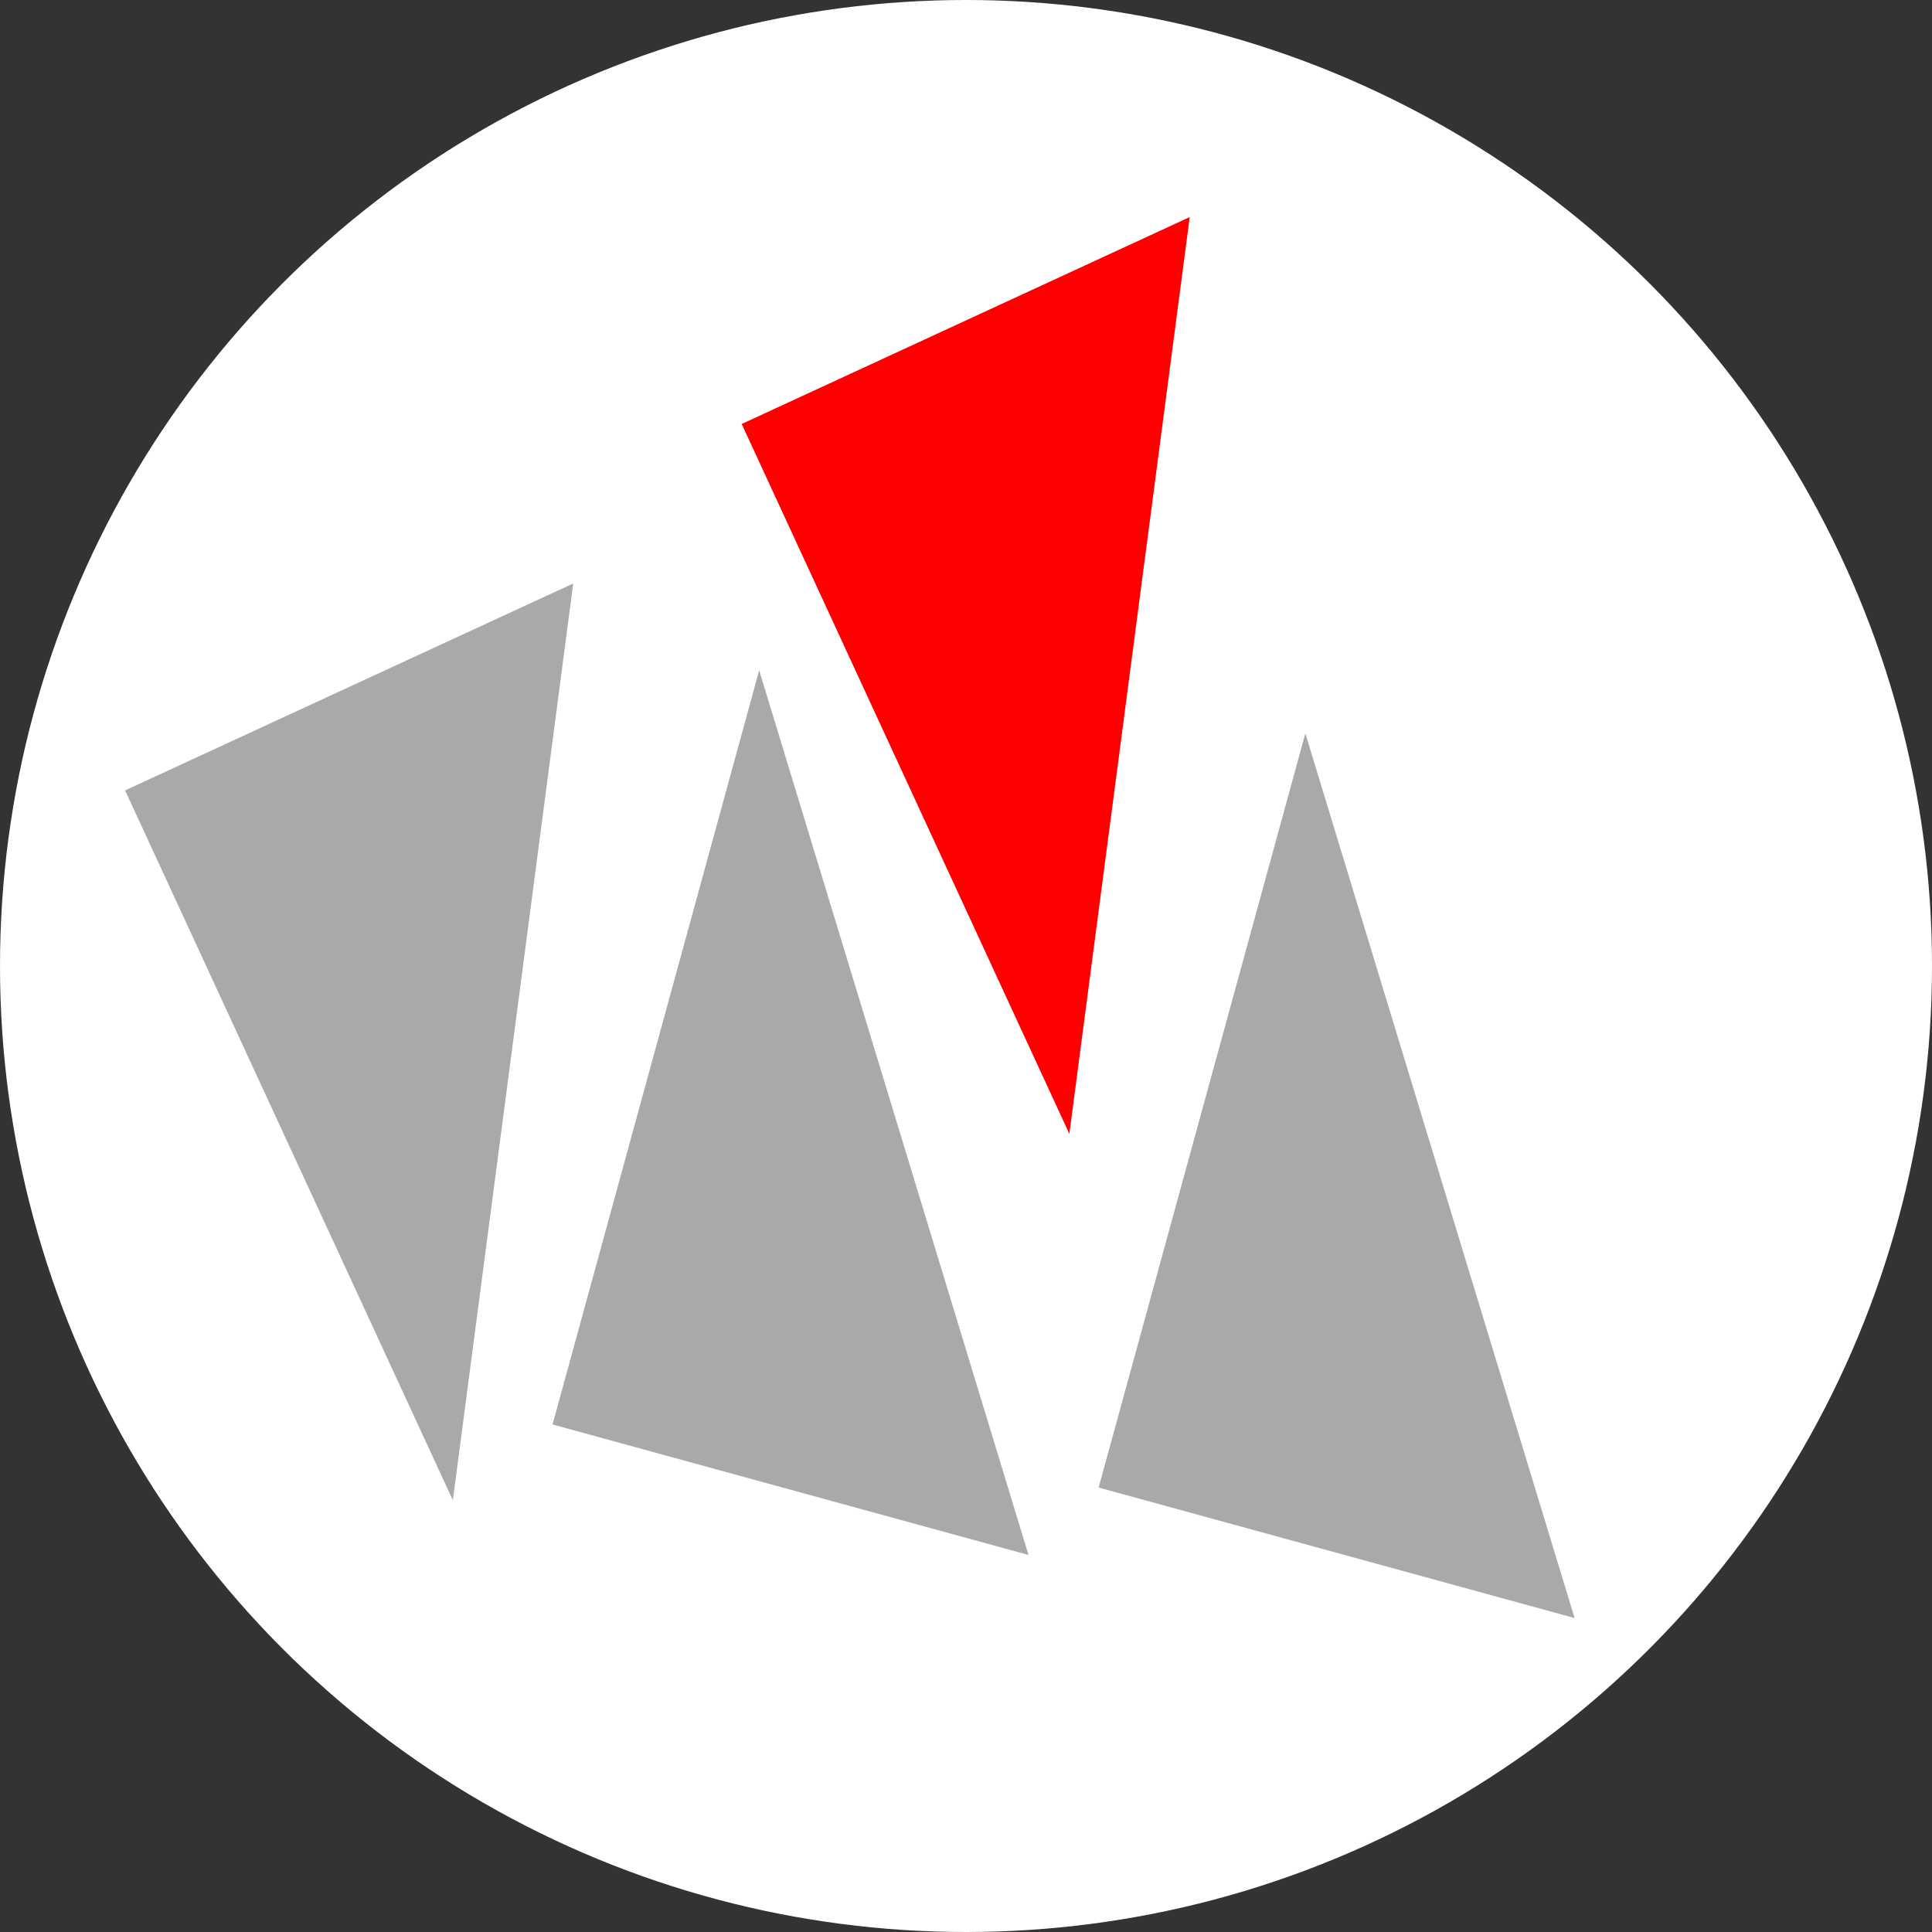 <svg xmlns="http://www.w3.org/2000/svg" viewBox="0 0 200 200">
    <rect x="0" y="0" width="200" height="200" fill="#333333" stroke="none"/>
    <defs>
        <style>
            .cls-1-rtop{fill:#fff;}.cls-2-rtop{fill:#a9a9a9;}.cls-2-rtop,.cls-3-rtop{fill-rule:evenodd;}.cls-3-rtop{fill:red;}</style>
    </defs>
    <title>NearloIcon-White-rtop</title>
    <g id="Layer_2" data-name="Layer 2">
        <circle class="cls-1-rtop" cx="100" cy="100" r="100" />
    </g>
    <g id="Layer_3" data-name="Layer 3">
        <polygon class="cls-2-rtop" points="57.2 147.46 78.59 69.39 106.47 160.97 57.2 147.46" />
        <polygon class="cls-3-rtop" points="76.78 43.89 110.7 117.38 123.16 22.47 76.78 43.89" />
        <polygon class="cls-2-rtop" points="12.95 81.82 46.88 155.31 59.34 60.4 12.95 81.82" />
        <polygon class="cls-2-rtop" points="113.73 153.99 135.13 75.92 163 167.5 113.73 153.99" />
    </g>
</svg>